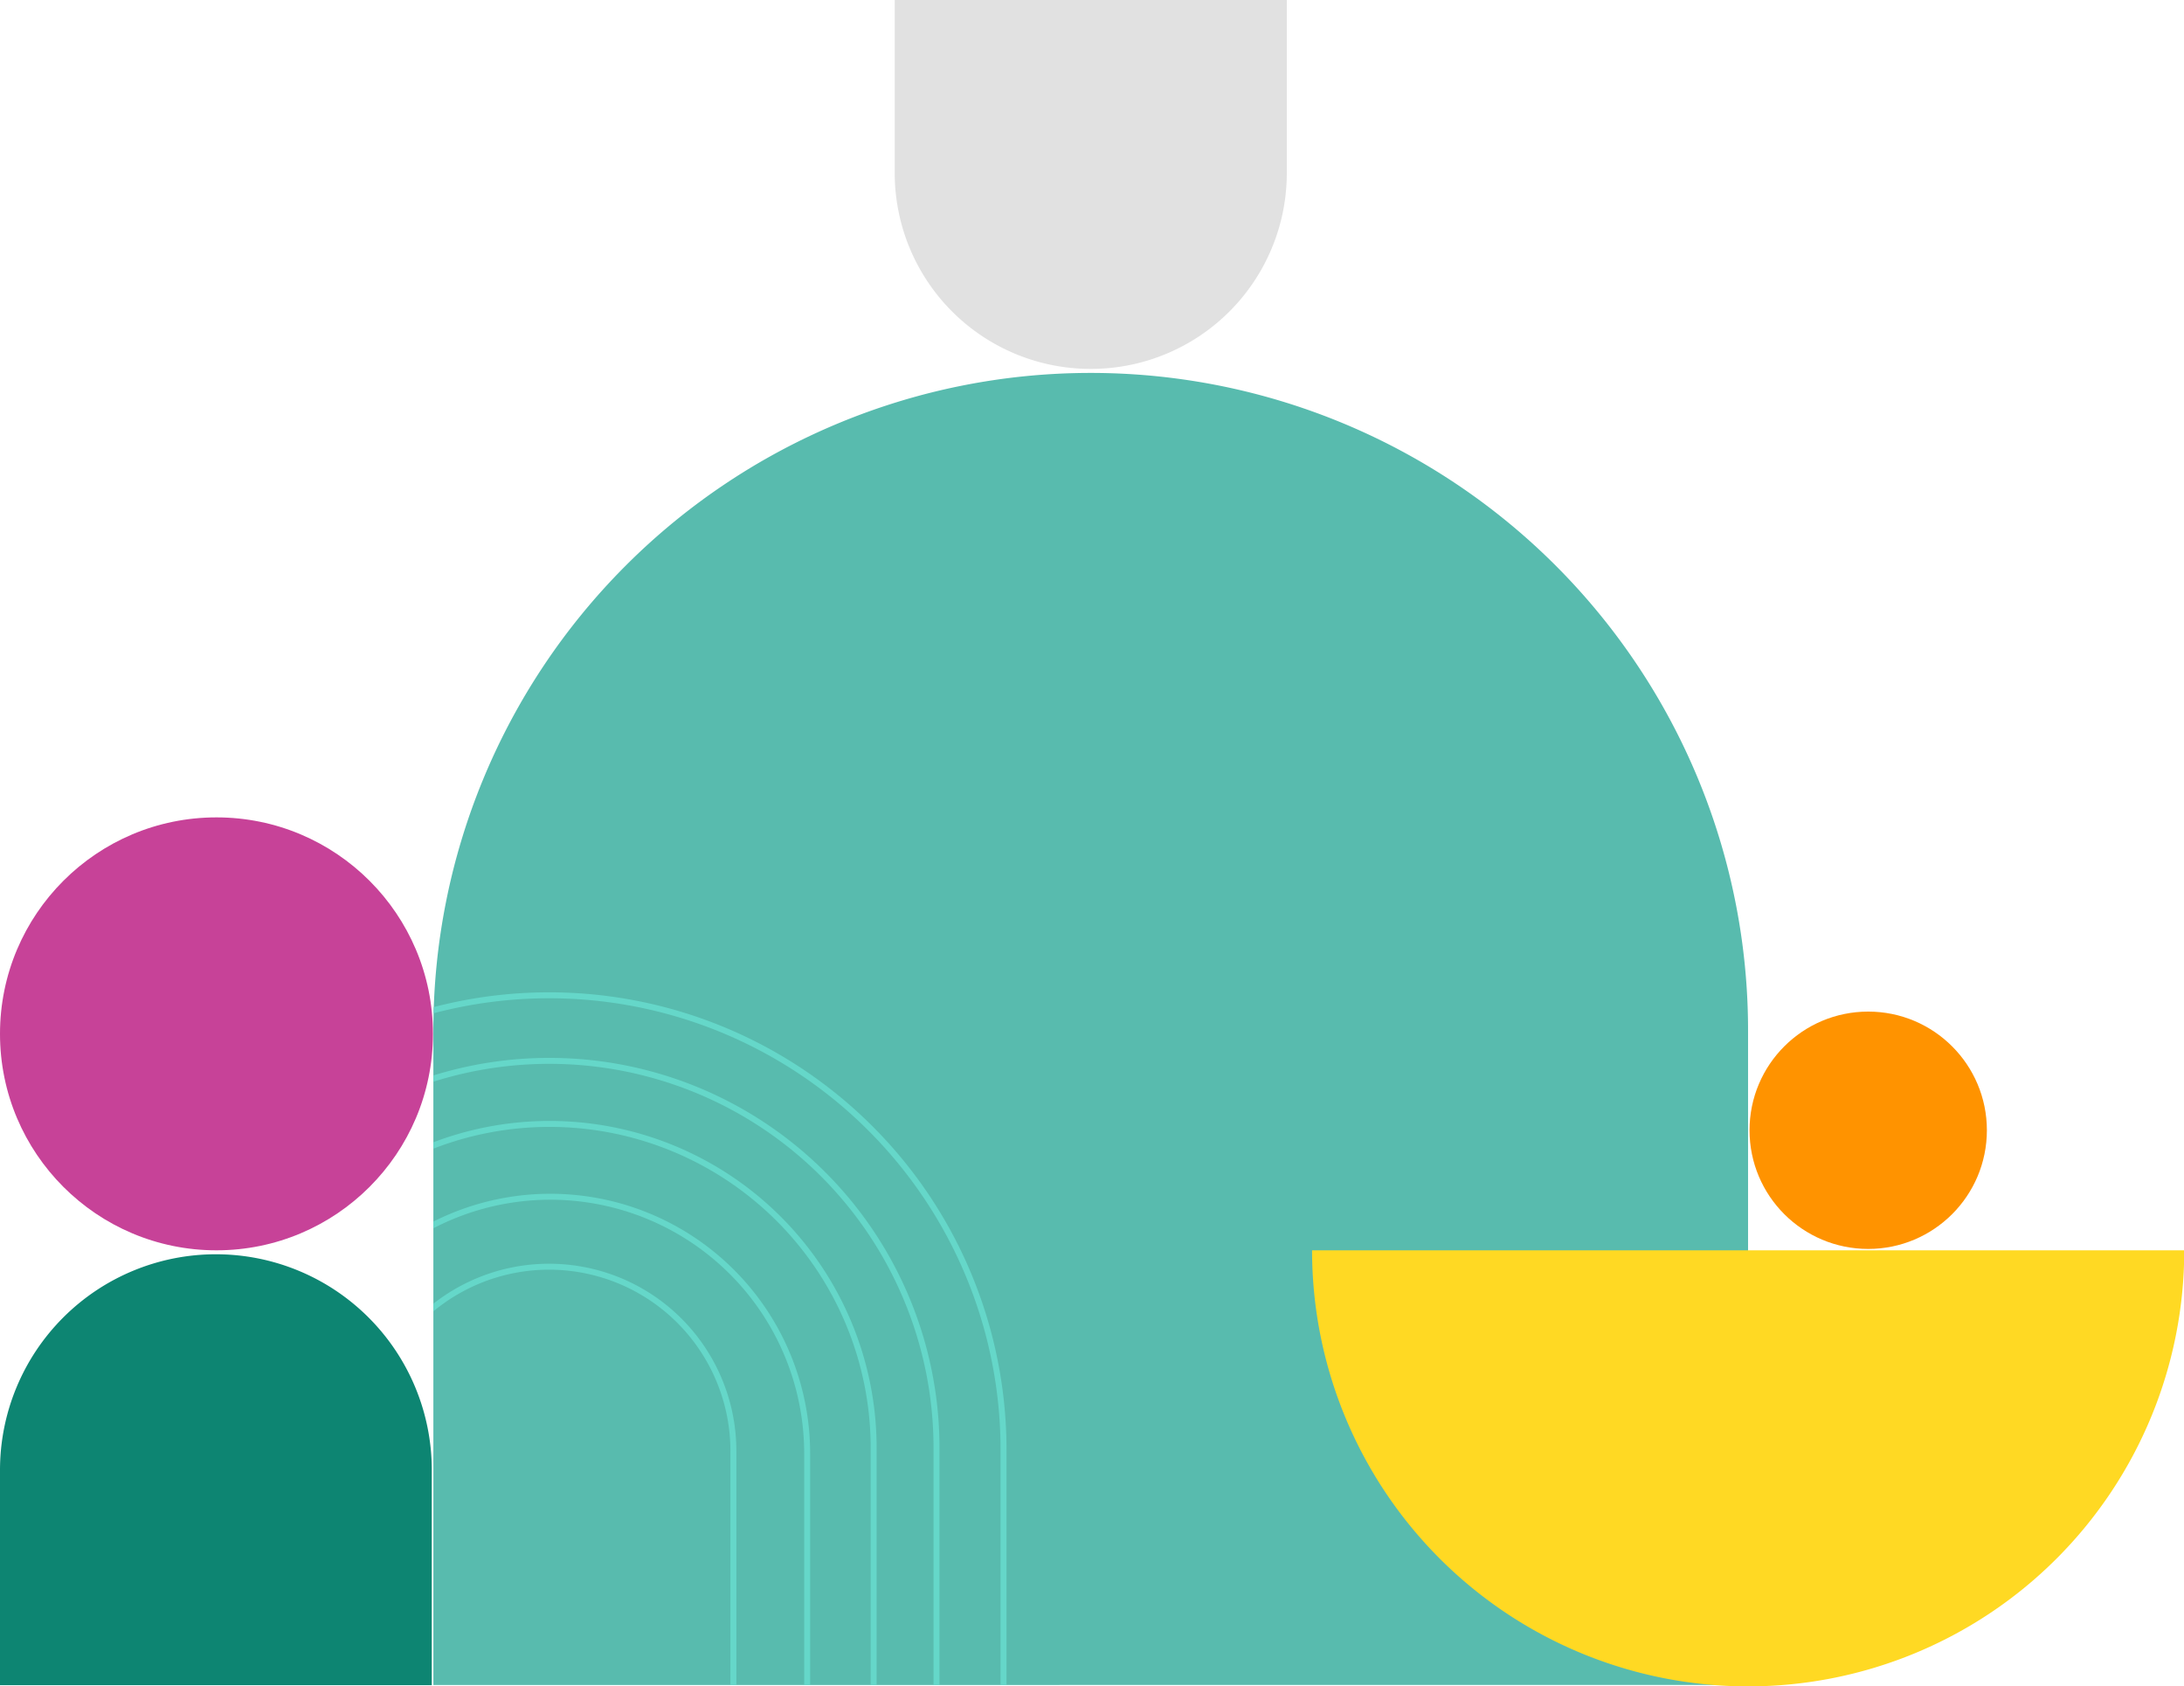 <svg xmlns="http://www.w3.org/2000/svg" viewBox="0 0 458.25 353.82">
    <defs>
        <style>
            .cls-1,.cls-7{fill:none;}
            .cls-2{fill:#58bbae;}
            .cls-3{fill:#0d8572;}
            .cls-4{fill:#ffd923;}
            .cls-5{fill:#c74298;}
            .cls-6{clip-path:url(#clip-path);}
            .cls-7{stroke:#65d7c9;stroke-miterlimit:10;stroke-width:1.25px;}
            .cls-8{fill:#ff9300;}
            .cls-9{fill:#e1e1e1;}
        </style>
        <clipPath id="clip-path">
            <path class="cls-1" d="M366.78,353.55V216.17A137.92,137.92,0,0,0,228.85,78.25h0A137.92,137.92,0,0,0,90.93,216.17V353.56Z"/>
        </clipPath>
    </defs>
    <path class="cls-2" d="M366.78,353.55V216.17A137.92,137.92,0,0,0,228.85,78.25h0A137.92,137.92,0,0,0,90.93,216.17V353.56Z"/>
    <path class="cls-3" d="M90.6,353.6V308.48a45.3,45.3,0,0,0-45.3-45.3h0A45.3,45.3,0,0,0,0,308.48V353.6Z"/>
    <path class="cls-4" d="M275.3,262.35a91.48,91.48,0,0,0,183,0Z"/>
    <circle class="cls-5" cx="45.42" cy="216.93" r="45.42"/>
    <g class="cls-6">
        <path class="cls-7" d="M196.5,435V303.82a81.22,81.22,0,0,0-81.23-81.22h0A81.22,81.22,0,0,0,34,303.82V435Z"/>
        <path class="cls-7" d="M183.31,421.83v-118a68,68,0,0,0-68-68h0a68,68,0,0,0-68,68v118Z"/>
        <path class="cls-7" d="M169.36,408.9V305a53.89,53.89,0,0,0-53.89-53.89h0A53.88,53.88,0,0,0,61.59,305V408.9Z"/>
        <path class="cls-7" d="M153.88,393.26V304.47a38.68,38.68,0,0,0-38.68-38.68h0a38.68,38.68,0,0,0-38.68,38.68v88.79Z"/>
        <path class="cls-7" d="M210.56,449.45V304.2a95.35,95.35,0,0,0-95.36-95.36h0A95.36,95.36,0,0,0,19.84,304.2V449.45Z"/>
    </g>
    <circle class="cls-8" cx="391.99" cy="237.16" r="24.9"/>
    <path class="cls-9" d="M187.73,0V36.28a41.12,41.12,0,0,0,41.12,41.13h0A41.12,41.12,0,0,0,270,36.28V0Z"/>
</svg>
